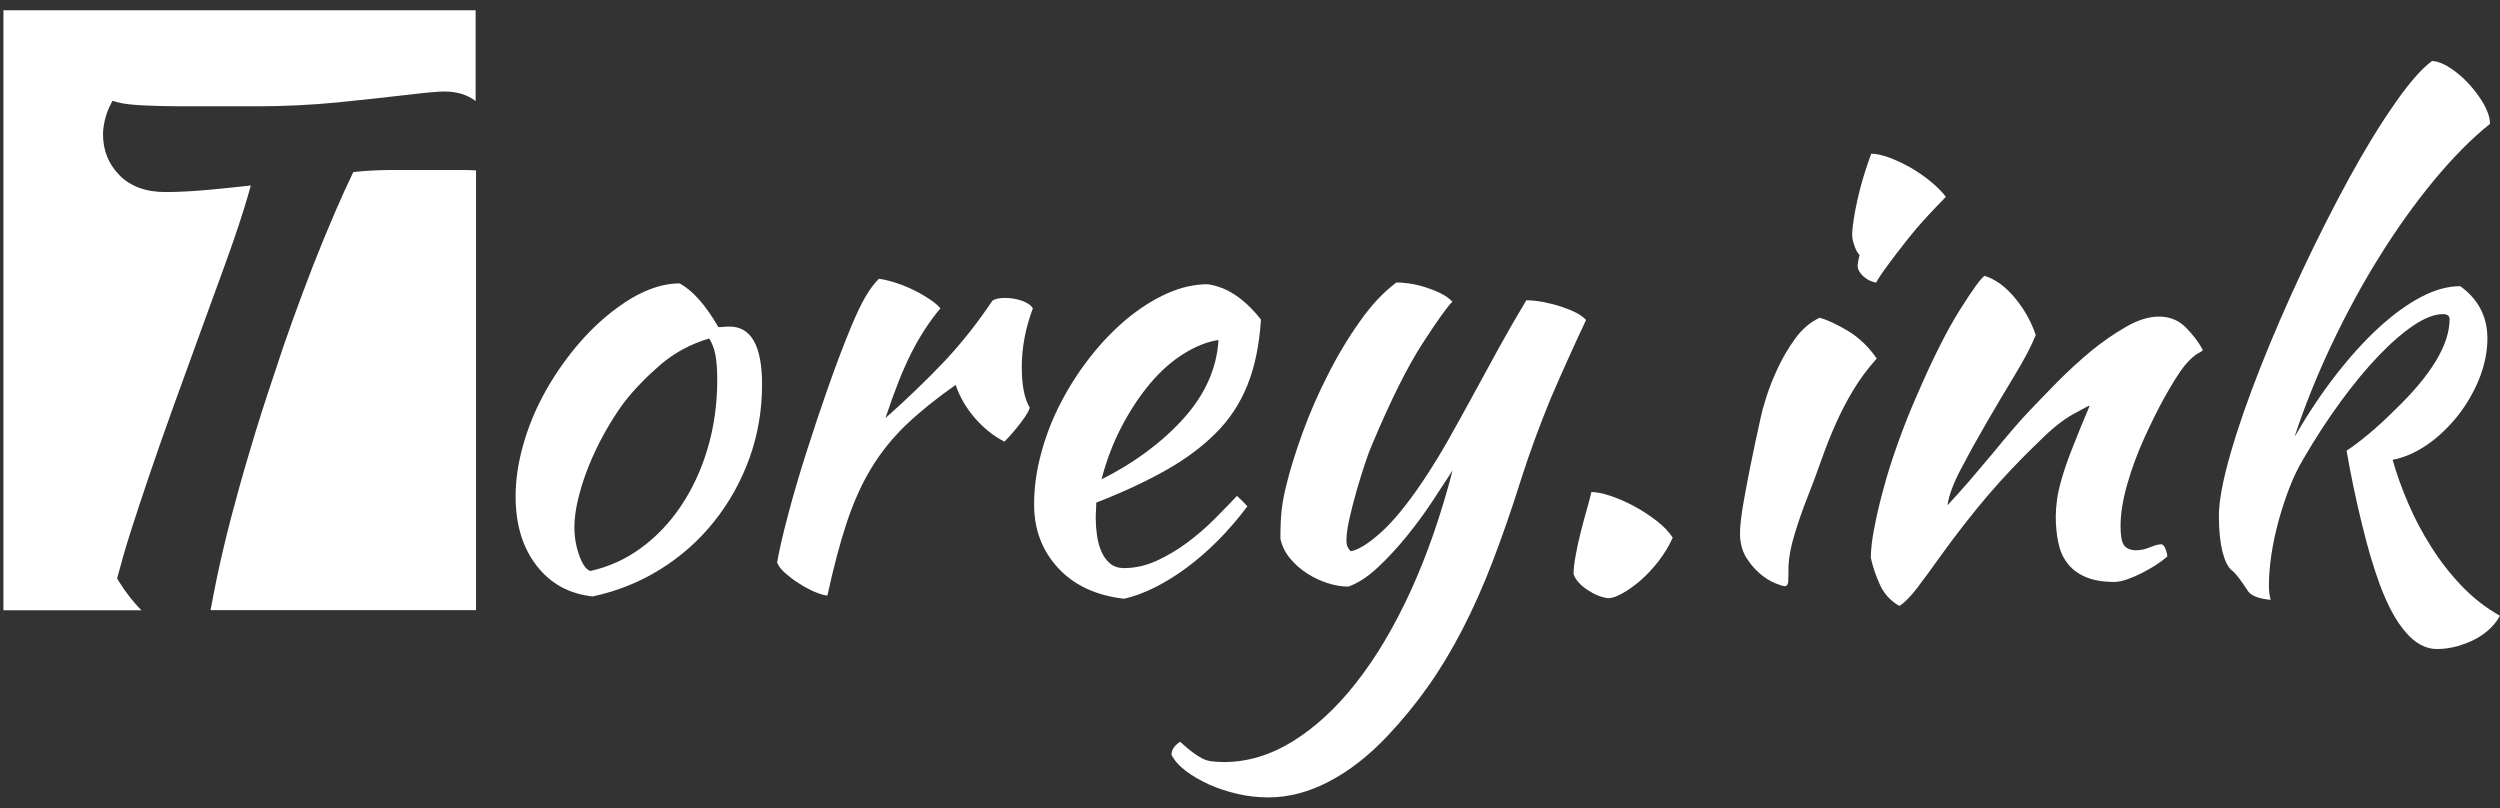 <?xml version="1.0" encoding="utf-8"?>
<!-- Generator: Adobe Illustrator 26.4.1, SVG Export Plug-In . SVG Version: 6.00 Build 0)  -->
<svg version="1.1" id="图层_1" xmlns="http://www.w3.org/2000/svg" xmlns:xlink="http://www.w3.org/1999/xlink" x="0px" y="0px"
	 viewBox="0 0 1825 590" style="enable-background:new 0 0 1825 590;" xml:space="preserve">
<rect x="0" y="0" width="1825" height="590" fill="#333333" stroke="none"/>
<style type="text/css">
	.st0{fill:none;}
	.st1{fill:#FFFFFF;}
</style>
<g>
	<rect x="336" y="34" class="st0" width="1489" height="436"/>
	<path class="st1" d="M432.7,435.4c-17.1-1.8-30.8-9.3-41-22.5c-10.2-13.2-15.3-30-15.3-50.4c0-12,1.8-24.4,5.4-37.3
		c3.6-12.9,8.7-25.4,15.3-37.6c6.6-12.1,14.4-23.6,23.4-34.4s18.7-20.1,29.2-27.9c16.5-12.3,32-18.4,46.4-18.4
		c9.6,5.1,19,15.8,28.3,31.9c1.5,0,2.8-0.1,4-0.2c1.2-0.1,2.5-0.2,4.1-0.2c15.9,0,23.8,14.1,23.8,42.3c0,18.9-3.1,36.8-9.2,53.8
		c-6.2,17-14.7,32.3-25.7,46.1c-11,13.8-24,25.4-39.2,34.9C467.3,424.8,450.7,431.5,432.7,435.4z M455.7,293.6
		c-5.1,6.9-9.9,14.4-14.4,22.5s-8.4,16.3-11.7,24.5c-3.3,8.3-5.8,16.2-7.6,23.8s-2.7,14.5-2.7,20.5c0,7.2,1.2,14.1,3.6,20.7
		c2.4,6.6,5.1,10.4,8.1,11.2c13.5-3,25.9-8.6,37.1-16.9c11.2-8.2,21-18.5,29.2-30.8c8.2-12.3,14.7-26.2,19.3-41.8
		c4.6-15.6,7-32.2,7-50c0-7.8-0.5-14-1.4-18.5c-0.9-4.5-2.4-8.4-4.5-11.7c-13.2,3.9-25,10.2-35.3,18.9
		C472.1,274.9,463.2,284,455.7,293.6z"/>
	<path class="st1" d="M567.3,410.6c1.5-8.7,4.1-20.2,7.9-34.4c3.7-14.2,8.2-29.4,13.3-45.5c5.1-16,10.5-32.2,16.2-48.4
		c5.7-16.2,11.2-30.7,16.6-43.7c3.9-9.3,7.3-16.6,10.4-21.8c3-5.2,6.3-9.7,9.9-13.3c4.2,0.6,8.6,1.7,13.1,3.2
		c4.5,1.5,8.8,3.3,13,5.4c4.2,2.1,7.9,4.3,11.2,6.5c3.3,2.2,5.8,4.4,7.6,6.5c-8.1,9.6-15.2,20.6-21.4,32.9
		c-6.2,12.3-12.4,28.1-18.7,47.2c16.2-14.4,30.5-28.2,43-41.4c12.4-13.2,24.1-27.9,34.9-44.1c1.8-1.5,4.9-2.2,9.4-2.2
		c4.2,0,8.2,0.7,12.2,2c3.9,1.4,6.6,3.2,8.1,5.6c-5.4,14.4-8.1,28.7-8.1,42.8c0,13.2,1.9,23.1,5.8,29.7c-0.3,1.8-2.3,5.3-6.1,10.4
		c-3.8,5.1-7.9,9.9-12.4,14.4c-8.1-4.2-15.3-10-21.6-17.3c-6.3-7.3-11-15.4-14-24.1c-14.1,9.9-26.1,19.6-36,29
		c-9.9,9.5-18.4,20-25.4,31.5c-7.1,11.6-13,24.8-18,39.8c-5,15-9.7,32.8-14.2,53.5c-2.7-0.3-5.9-1.3-9.7-2.9
		c-3.8-1.7-7.5-3.7-11.2-6.1c-3.8-2.4-7.1-5-10.1-7.6C570.1,415.6,568.2,413.1,567.3,410.6z"/>
	<path class="st1" d="M920.5,233.3c-1.2,18.6-4.5,34.6-9.9,47.9c-5.4,13.4-13.1,25.1-23.2,35.1c-10.1,10.1-22.3,19.1-36.7,27.2
		c-14.4,8.1-31.2,15.9-50.4,23.4c0,1.8-0.1,3.7-0.2,5.6c-0.2,2-0.2,4-0.2,6.1c0,3.9,0.3,8,0.9,12.2c0.6,4.2,1.6,8.1,3.2,11.7
		c1.5,3.6,3.6,6.5,6.3,8.8s6.1,3.4,10.3,3.4c8.1,0,16-1.8,23.9-5.4c7.8-3.6,15.2-8,22.3-13.3c7-5.2,13.6-10.9,19.8-17.1
		c6.1-6.1,11.6-11.8,16.4-16.9c3,2.7,5.5,5.3,7.6,7.6c-13.5,18-28.3,32.9-44.3,44.8c-16.1,11.8-31.3,19.4-45.7,22.7
		c-20.7-2.4-36.8-10-48.4-22.7c-11.6-12.7-17.3-28.1-17.3-46.1c0-12.3,1.7-24.8,5.2-37.6c3.4-12.7,8.2-25,14.4-36.9
		c6.1-11.8,13.3-23,21.6-33.5c8.2-10.5,17.1-19.6,26.5-27.5c9.5-7.8,19.2-14,29.2-18.5c10-4.5,20-6.8,29.9-6.8
		C895.6,209.5,908.5,218,920.5,233.3z M889.5,248.2c-8.1,1.2-16.5,4.5-25.2,9.9c-8.7,5.4-16.9,12.6-24.5,21.6
		c-7.6,9-14.6,19.5-20.9,31.5c-6.3,12-11.2,24.9-14.8,38.7c24-12,43.9-26.8,59.8-44.3C879.7,288,888.3,268.9,889.5,248.2z"/>
	<path class="st1" d="M1110.4,349.9c-6.9,21.9-13.8,41.8-20.7,59.8c-6.9,18-14.3,34.6-22.1,49.7c-7.8,15.1-16.2,29.1-25.2,41.8
		c-9,12.7-18.9,24.8-29.7,36.2C999,551.9,984.7,563,970,570.6c-14.7,7.7-29.4,11.5-44.1,11.5c-7.5,0-14.9-0.8-22.3-2.5
		c-7.3-1.7-14.2-3.9-20.7-6.8c-6.4-2.9-12.2-6.2-17.1-9.9c-5-3.8-8.5-7.7-10.6-11.9c0-3.6,2.1-6.8,6.3-9.5c3.6,3.3,6.6,5.8,9,7.6
		c2.4,1.8,4.7,3.3,7,4.5c2.2,1.2,4.7,1.9,7.2,2.2c2.6,0.3,5.5,0.5,8.8,0.5c17.1,0,33.8-5,50.2-15.1c16.3-10.1,31.8-24.3,46.3-42.8
		c14.5-18.4,27.8-40.8,39.8-67c12-26.2,22.2-55.6,30.6-88c-3.9,6-8.7,13.3-14.4,22c-5.7,8.7-12,17.3-18.9,25.8
		c-6.9,8.5-14,16.2-21.4,23.1c-7.4,6.9-14.5,11.5-21.4,13.9c-4.8,0-9.8-0.8-15.1-2.5c-5.3-1.7-10.2-4-14.9-7
		c-4.7-3-8.8-6.6-12.4-10.9c-3.6-4.2-6-9.1-7.2-14.5c0-8.7,0.3-15.7,0.9-20.9c0.6-5.2,1.6-11,3.2-17.3c2.7-11.4,6.7-24.3,11.9-38.7
		c5.2-14.4,11.4-28.6,18.5-42.5c7-14,14.8-27,23.4-39.1c8.5-12.2,17.5-21.7,26.8-28.6c2.4,0,5.4,0.2,9,0.7c3.6,0.5,7.3,1.3,11.2,2.5
		c3.9,1.2,7.6,2.6,11.2,4.3c3.6,1.7,6.8,3.8,9.5,6.5c-3.3,3-10.5,13-21.6,30.1c-11.1,17.1-23.4,41.7-36.9,73.8
		c-1.5,3.3-3.3,8.1-5.4,14.4c-2.1,6.3-4.1,12.9-6.1,19.8c-2,6.9-3.7,13.7-5.2,20.2c-1.5,6.6-2.2,11.9-2.2,15.8
		c0,2.4,0.4,4.2,1.1,5.4c0.7,1.2,1.4,2.1,2,2.7c5.4-0.9,12.6-5.3,21.6-13.3c9-7.9,19.2-20.3,30.6-37.1c7.2-10.8,13.8-21.5,19.8-32.2
		c6-10.6,11.9-21.4,17.8-32.2c5.9-10.8,11.9-21.9,18.2-33.3c6.3-11.4,13-23.1,20.2-35.1c3.9,0,8.1,0.5,12.6,1.3
		c4.5,0.9,8.8,2,13,3.4c4.2,1.4,7.9,2.9,11,4.5c3.1,1.7,5.5,3.4,7,5.2c-9.3,19.8-18,39.1-26.1,58
		C1123.9,310.7,1116.7,330.1,1110.4,349.9z"/>
	<path class="st1" d="M1173.9,436.7c-4.8-0.6-9.8-2.6-15.1-6.1c-5.3-3.5-8.6-7.3-10.1-11.5c0-3.6,0.5-8.2,1.6-14
		c1-5.7,2.3-11.5,3.8-17.3c1.5-5.9,3-11.4,4.5-16.7c1.5-5.2,2.5-9.2,3.1-11.9c3.6,0,8.2,0.9,13.7,2.7c5.5,1.8,11.2,4.3,17.1,7.4
		c5.9,3.1,11.4,6.8,16.7,10.8c5.2,4,9.2,8.2,11.9,12.4c-2.7,6-6.2,11.7-10.3,17.1c-4.2,5.4-8.6,10.1-13.3,14.2
		c-4.7,4-9.1,7.2-13.3,9.4C1180,435.6,1176.6,436.7,1173.9,436.7z"/>
	<path class="st1" d="M1270.2,389.5c0-2.7,0.2-6.1,0.7-10.1c0.4-4,1.3-9.4,2.5-16.2c1.2-6.8,2.8-14.9,4.7-24.5
		c1.9-9.6,4.4-21.2,7.4-34.7c0.6-3,1.9-7.8,4-14.4c2.1-6.6,4.9-13.6,8.3-20.9c3.4-7.3,7.6-14.5,12.6-21.4c5-6.9,10.9-12,17.8-15.3
		c5.1,1.2,11.8,4.3,20.2,9.2c8.4,5,15.6,11.8,21.6,20.5c-6.9,7.8-12.7,15.6-17.3,23.4c-4.7,7.8-8.9,15.9-12.6,24.3
		c-3.8,8.4-7.2,17.1-10.4,26.1c-3.1,9-6.7,18.5-10.6,28.4c-3.3,8.4-6.3,17-9,25.9c-2.7,8.9-4.2,16.6-4.5,23.2
		c0,5.4-0.1,9.2-0.2,11.5c-0.2,2.2-1,3.4-2.5,3.4c-1.2,0-3.6-0.8-7.2-2.2c-3.6-1.5-7.3-3.8-11-7c-3.8-3.2-7.1-7.1-10.1-11.9
		C1271.7,401.8,1270.2,396.1,1270.2,389.5z M1356.1,194.2c0-1.8,0.5-4.5,1.4-8.1c-1.5-1.5-2.8-3.7-3.8-6.8c-1.1-3-1.6-5.7-1.6-8.1
		c0-2.7,0.4-6.4,1.1-11c0.7-4.6,1.7-9.7,2.9-15.1c1.2-5.4,2.7-11,4.5-16.9s3.6-11.2,5.4-16c3.6,0,8,1,13.3,2.9
		c5.2,2,10.6,4.5,16,7.6c5.4,3.2,10.3,6.6,14.8,10.4c4.5,3.8,7.9,7.3,10.4,10.6c-3.3,3.3-7.7,7.9-13.1,13.7
		c-5.4,5.8-10.7,12-15.8,18.5c-5.1,6.5-9.8,12.5-13.9,18.2c-4.2,5.7-6.9,9.8-8.1,12.2c-3.6-0.6-6.8-2.2-9.5-4.7
		C1357.5,199.1,1356.1,196.6,1356.1,194.2z"/>
	<path class="st1" d="M1448.8,201.4c7.8,2.4,15.1,7.7,22,16c6.9,8.3,12,17.3,15.3,27.2c-3.3,8.1-8.4,17.9-15.3,29.2
		c-6.9,11.4-13.8,23-20.7,34.9c-6.9,11.9-13.1,23.1-18.7,33.8c-5.6,10.7-8.8,19.4-9.7,26.3c4.8-5.1,10.1-11,16-17.8
		c5.8-6.8,11.5-13.5,17.1-20.2c5.5-6.8,10.7-12.9,15.5-18.5c4.8-5.5,8.5-9.7,11.2-12.4c5.7-6,12.4-13,20.2-20.9
		c7.8-7.9,16-15.4,24.5-22.5c8.5-7,17.2-13,25.9-18c8.7-5,16.7-7.4,23.9-7.4c7.8,0,14.3,2.6,19.6,7.9c5.2,5.3,9.4,10.7,12.4,16.4
		c0,0.6-1.1,1.4-3.4,2.5c-2.2,1.1-5.5,4-9.7,8.8c-4.2,5.4-8.9,12.8-14.2,22.3c-5.3,9.4-10.3,19.7-15.3,30.6
		c-5,11-9.1,22.1-12.4,33.5c-3.3,11.4-5,21.8-5,31c0,7.5,1,12.3,2.9,14.4c1.9,2.1,4.7,3.2,8.3,3.2c3.3,0,6.8-0.7,10.3-2.2
		c3.6-1.5,6.4-2.2,8.6-2.2c1.2,0.6,2.2,1.9,2.9,3.8c0.7,2,1.1,3.7,1.1,5.2c-2.4,2.1-5.3,4.2-8.5,6.3c-3.3,2.1-6.8,4-10.4,5.9
		c-3.6,1.8-7.1,3.3-10.6,4.5c-3.5,1.2-6.5,1.8-9.2,1.8c-8.7,0-15.8-1.3-21.4-3.8c-5.6-2.5-9.9-5.9-13-10.1
		c-3.2-4.2-5.3-9.2-6.5-15.1c-1.2-5.8-1.8-12.1-1.8-18.7c0-3.6,0.3-7.7,0.9-12.2c0.6-4.5,1.8-9.8,3.6-16c1.8-6.1,4.3-13.5,7.7-22
		c3.3-8.5,7.5-18.8,12.6-30.8c-0.6,0-4.7,2.1-12.2,6.3c-7.5,4.2-15.6,10.7-24.3,19.4c-14.1,13.5-26.8,26.9-38,40
		c-11.2,13.2-22.7,27.9-34.4,44.1c-6.6,9.3-12.4,17.2-17.3,23.6c-5,6.4-9.2,10.7-12.8,12.8c-6.3-3.6-11-8.6-14-15.1
		c-3-6.5-5.3-13.1-6.8-20c0-5.7,0.8-12.9,2.5-21.6c1.6-8.7,3.9-18.4,6.8-29c2.8-10.6,6.4-21.8,10.6-33.5c4.2-11.7,8.8-23.4,14-35.1
		c11.4-26.4,21.8-47.1,31.3-62.1C1440.5,210.7,1446.4,202.6,1448.8,201.4z"/>
	<path class="st1" d="M1619.8,376.7c0-10.8,2.8-25.8,8.3-45c5.5-19.2,12.8-40.2,21.8-63c9-22.8,19.2-46.4,30.6-70.7
		c11.4-24.3,22.9-46.9,34.4-68c11.5-21,22.6-39.1,33.3-54.4c10.6-15.3,19.7-25.6,27.2-31.1c4.2,0.3,8.8,2.1,13.7,5.4
		c5,3.3,9.5,7.3,13.7,11.9c4.2,4.7,7.7,9.5,10.6,14.6c2.8,5.1,4.3,9.8,4.3,14c-13.5,10.8-27.2,24.7-41.2,41.6
		c-14,17-27.2,35.5-39.8,55.8c-12.6,20.2-24.2,41.7-34.9,64.3c-10.7,22.7-19.6,44.9-26.8,66.8c9.6-16.5,19.6-31.6,30.1-45.1
		c10.5-13.5,21-25.1,31.5-34.7c10.5-9.6,20.8-17.1,30.8-22.3c10-5.3,19.6-7.9,28.6-7.9c13.2,9.6,19.8,22.3,19.8,38.2
		c0,9.6-2,19.2-5.8,29c-3.9,9.7-9.1,18.7-15.5,27c-6.5,8.2-13.8,15.3-22,21.1c-8.3,5.8-16.9,9.7-25.9,11.5c3,10.5,6.8,21.1,11.5,32
		c4.6,10.8,10.2,21.3,16.7,31.5c6.4,10.2,13.8,19.7,22,28.3c8.2,8.7,17.6,16,28.1,22c-1.5,3-3.8,6-6.8,9c-3,3-6.6,5.6-10.8,7.9
		c-4.2,2.2-8.8,4-13.7,5.4c-4.9,1.3-9.8,2-14.6,2c-8.1,0-15.7-4-22.7-12.1c-7.1-8.1-13.4-19.8-19.1-35.1c-4.5-12.3-8.9-27-13-44.1
		c-4.2-17.1-8-34.9-11.2-53.5c4.2-2.7,9.5-6.7,15.8-11.9s12.9-11.3,19.8-18.2c26.4-25.4,39.6-47.4,39.6-66c0-2.4-1.7-3.6-4.9-3.6
		c-6,0-13.1,2.7-21.2,8.1c-8.1,5.4-16.7,12.9-25.9,22.5c-9.2,9.6-18.5,20.9-27.9,33.8c-9.4,12.9-18.5,26.9-27.2,41.9
		c-3.6,6-6.9,12.9-9.9,20.7c-3,7.8-5.6,15.8-7.9,24.1c-2.2,8.3-4,16.4-5.2,24.6c-1.2,8.1-1.8,15.6-1.8,22.5c0,4.2,0.5,7.7,1.3,10.4
		c-9.3-0.9-15-3.3-17.1-7.2c-2.4-3.6-4.4-6.5-6.1-8.8c-1.7-2.2-3.4-4.1-5.2-5.6c-2.7-2.1-5-6.6-6.8-13.5
		C1620.7,395.9,1619.8,387.2,1619.8,376.7z"/>
</g>
<g>
	<path class="st1" d="M85.5,422.3l0.6-2.3c2.6-9.8,5.7-20.7,9.4-32.2c3.7-11.5,8-24.7,13-39.4c4.9-14.5,10.8-31.3,17.5-50
		c6.8-18.8,14.5-40.1,23-63.4c3.2-8.8,6.6-18.1,10.1-27.7c3.6-9.7,7-19.3,10.3-28.6c3.3-9.3,6.3-18.5,9-27.2
		c1.8-5.7,3.3-11.1,4.7-16.1c-10.4,1.2-20.5,2.2-30,3.1c-12.1,1.1-23,1.7-32.4,1.7c-14.3,0-25.6-4.2-33.6-12.4
		c-7.9-8.1-11.9-18.1-11.9-29.7c0-3,0.4-6.3,1.3-10.2c0.9-3.9,2.1-7.3,3.6-10.3l2-4l4.4,1.2c3.8,1,9.6,1.7,17.3,2.1
		c8,0.4,17.5,0.7,28.2,0.7h55.4c20.3,0,40.1-1,58.7-2.8c18.5-1.9,35.2-3.7,49.8-5.4c14.8-1.8,24.1-2.6,28.5-2.6
		c9.2,0,16.9,2.4,22.8,7V7.5H2.5v438h100.8c-6-5.9-11.5-13-16.6-21.2L85.5,422.3z"/>
	<path class="st1" d="M285.6,124.1c-9.1,0-18.4,0.5-27.7,1.5c-4.1,8.5-8.6,18.4-13.4,29.5c-5.3,12.3-10.7,25.4-16,38.9
		c-5.2,13.5-10.3,27.1-15.1,40.4c-4.8,13.4-9,25.5-12.4,36.2c-7,20.7-13.2,40.1-18.4,57.8c-5.3,17.6-9.9,34.2-13.9,49.4
		c-3.9,15.1-7.4,29.8-10.3,43.6c-1.7,8.1-3.2,16.1-4.7,24h193.8V124.4c-3.4-0.2-6.8-0.3-10.1-0.3H285.6z"/>
</g>
<g>
</g>
<g>
</g>
<g>
</g>
<g>
</g>
<g>
</g>
<g>
</g>
<g>
</g>
<g>
</g>
<g>
</g>
<g>
</g>
<g>
</g>
<g>
</g>
<g>
</g>
<g>
</g>
<g>
</g>
</svg>
